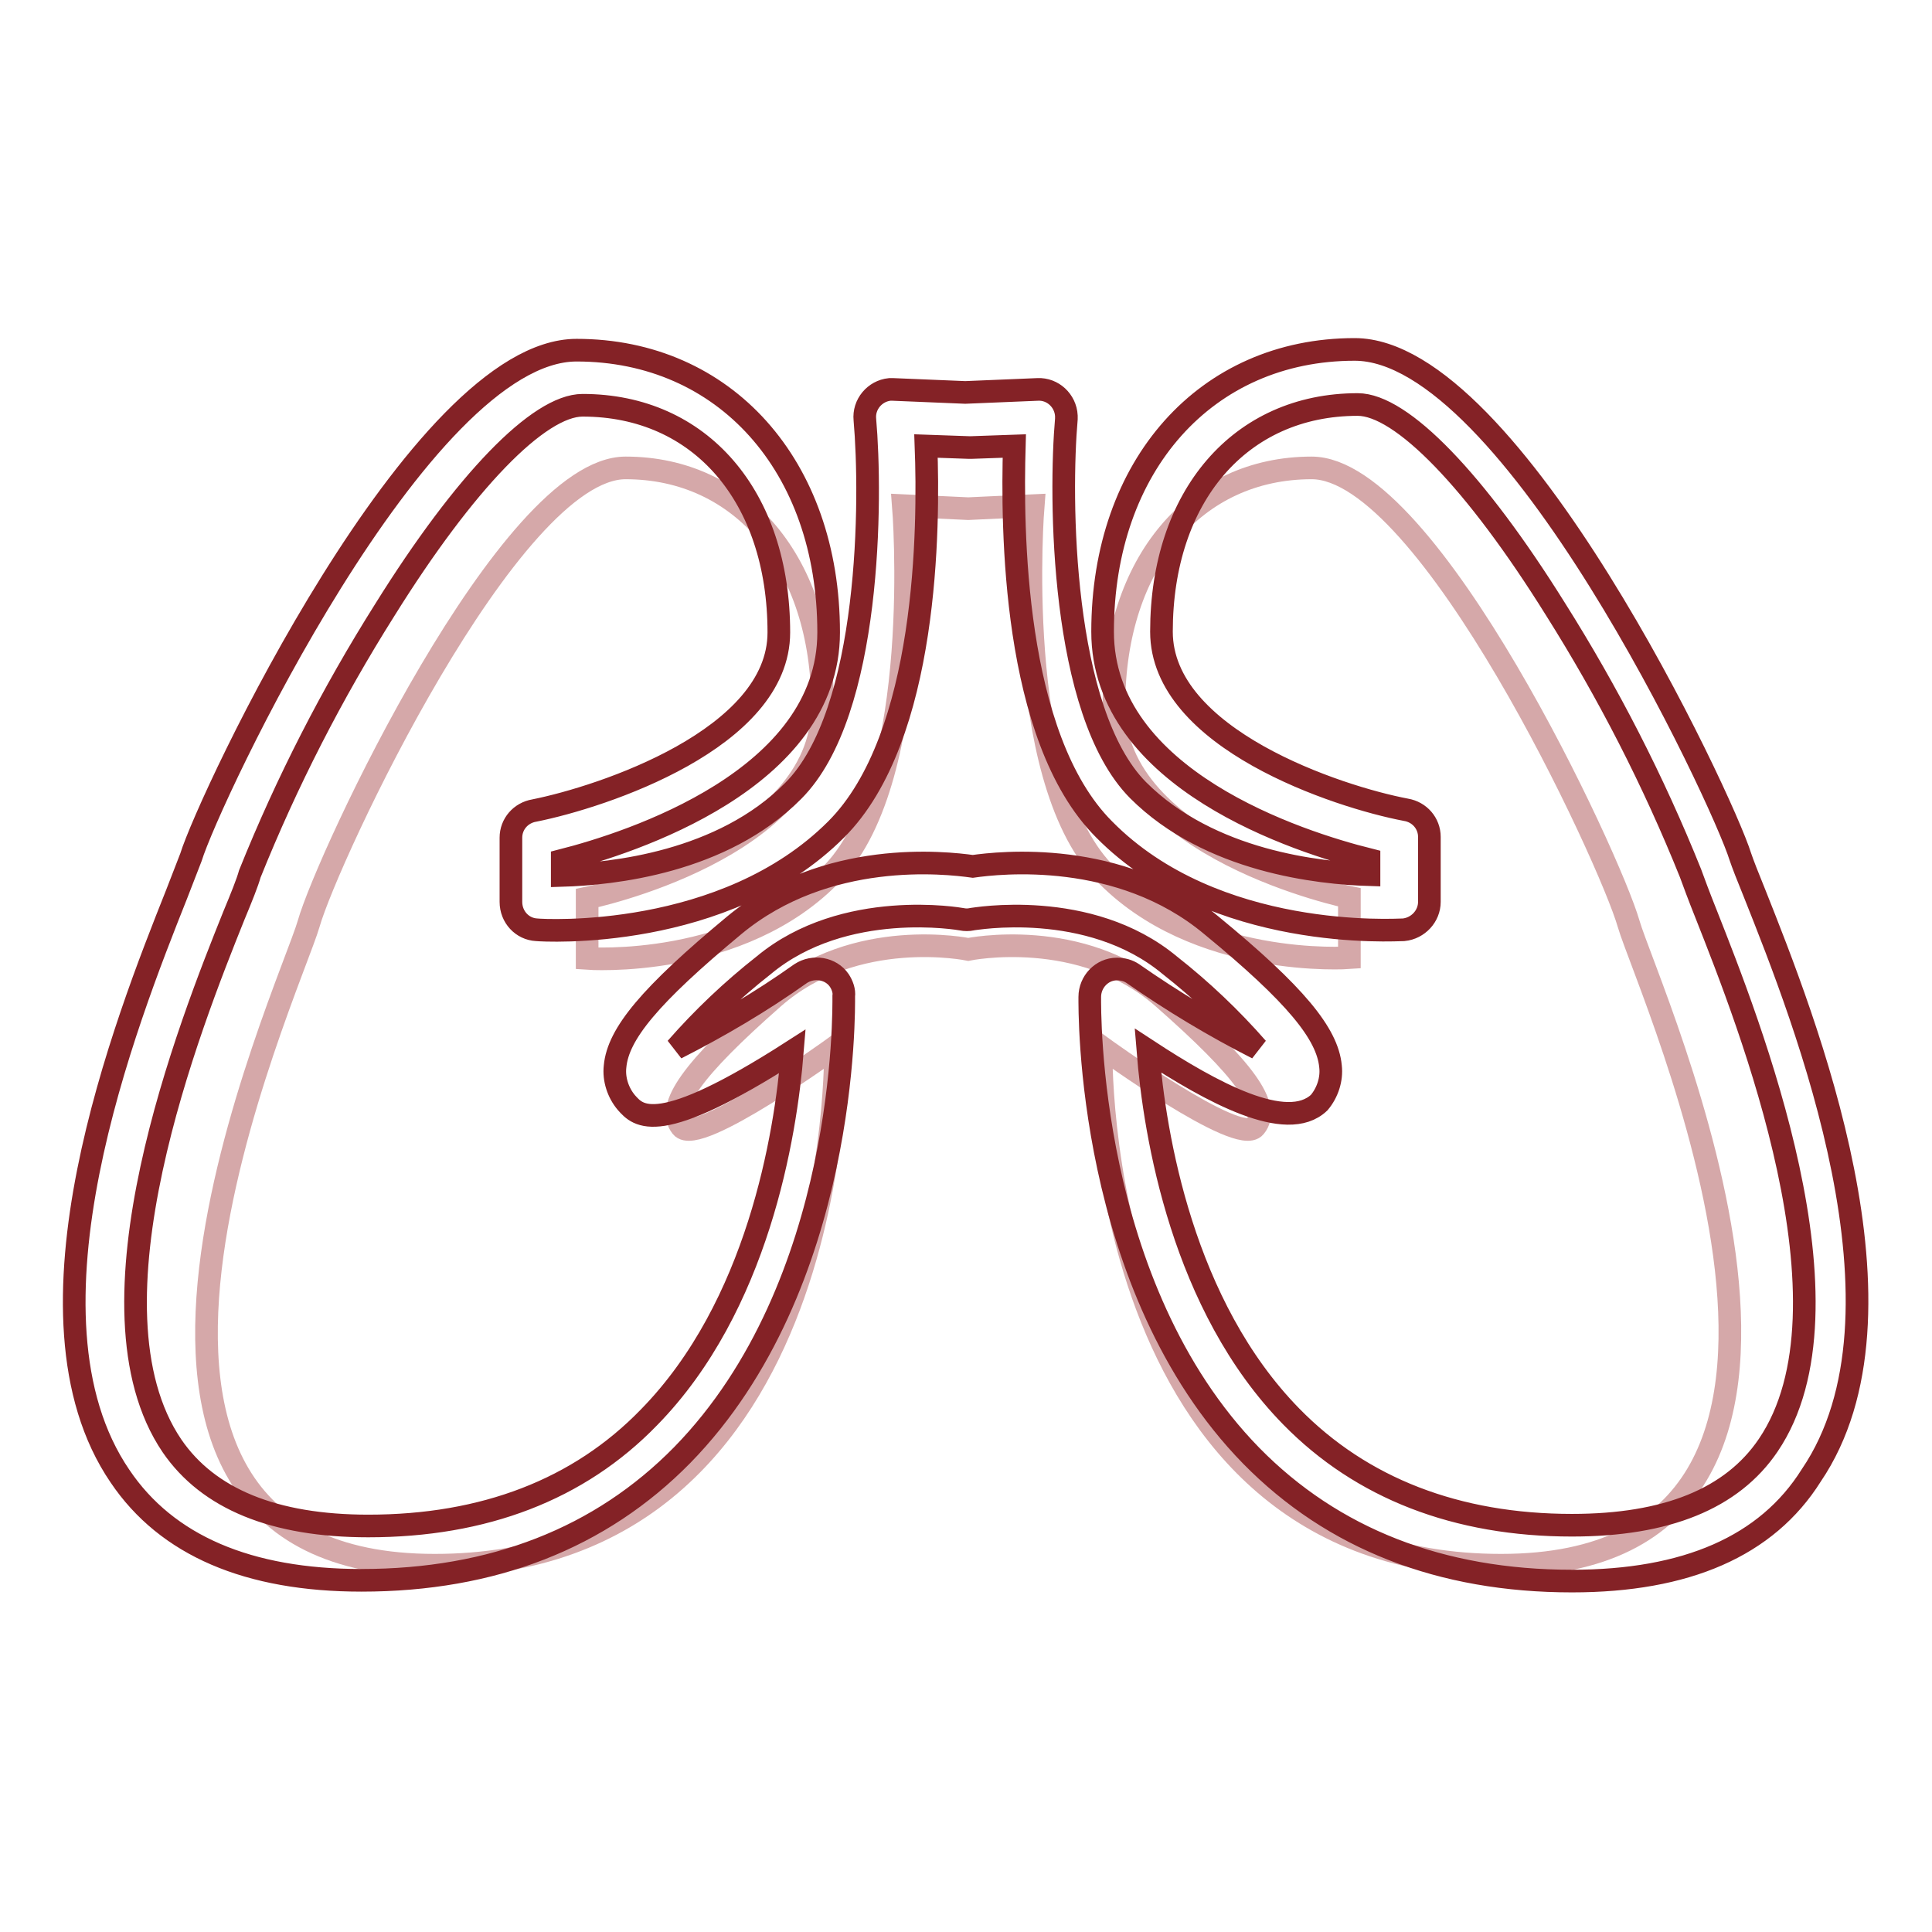 <?xml version="1.0" encoding="utf-8"?>
<!-- Svg Vector Icons : http://www.onlinewebfonts.com/icon -->
<!DOCTYPE svg PUBLIC "-//W3C//DTD SVG 1.1//EN" "http://www.w3.org/Graphics/SVG/1.1/DTD/svg11.dtd">
<svg version="1.1" xmlns="http://www.w3.org/2000/svg" xmlns:xlink="http://www.w3.org/1999/xlink" x="0px" y="0px" viewBox="0 0 256 256" enable-background="new 0 0 256 256" xml:space="preserve">
<g> <path stroke-width="3" fill-opacity="0" stroke="#d5a8a9"  d="M215.8,122.4c-2.5-8.7-26.5-60.4-42-60.4c-15.4,0-26.2,12.5-26.2,31.5s31.2,25.4,31.2,25.4v8 c0,0-20.4,1.5-32.6-11.4C134,102.6,136.9,67,136.9,67l-8.6,0.4l-8.6-0.4c0,0,2.9,35.7-9.3,48.6c-12.2,12.9-32.6,11.4-32.6,11.4v-8 c0,0,31.2-6.4,31.2-25.4S98.3,62,82.9,62c-15.4,0-39.5,51.6-42,60.4c-2.5,8.7-37.8,85,16.7,85s53.1-68.7,53.1-68.7 s-18.3,13.3-20.4,10.6c-2.1-2.7,1.4-7.6,12.2-17.1c10.8-9.5,25.8-6.4,25.8-6.4s15-3.1,25.8,6.4c10.8,9.5,14.4,14.4,12.2,17.1 c-2.1,2.7-20.4-10.6-20.4-10.6s-1.5,68.7,53,68.7S218.3,131.1,215.8,122.4L215.8,122.4z"/> <path stroke-width="3" fill-opacity="0" stroke="#842226"  d="M208.3,209.5c-17.4,0-31.7-5.6-42.5-16.6c-21.9-22.4-21.4-59.2-21.4-60.8c0-2,1.6-3.7,3.6-3.7 c0.8,0,1.5,0.2,2.1,0.6c5.3,3.7,10.8,7,16.5,9.9c-3.5-4-7.4-7.7-11.6-11c-10.7-8.9-26.1-6.1-26.2-6.1c-0.5,0.1-0.9,0.1-1.4,0 c0,0-15.5-2.8-26.2,6.1c-4.2,3.3-8.1,7-11.6,11c5.7-2.9,11.3-6.2,16.5-9.9c1.7-1.1,4-0.7,5.1,0.9c0.4,0.6,0.7,1.4,0.6,2.1 c0,1.6,0.6,38.3-21.4,60.8c-10.8,11-25.1,16.6-42.5,16.6c-15,0-25.8-4.6-32-13.8c-14.6-21.4,0.9-60.5,7.5-77.1 c0.9-2.3,1.6-4.1,1.9-4.9c2.4-7.8,30.3-67.2,51.1-67.2c19.6,0,33.4,15.3,33.4,37.4c0,19.5-26.3,27.9-35.3,30.2v2 c6.6-0.2,21.2-1.7,30.6-11.2c10.4-10.4,10.4-39,9.5-49.2c-0.2-2,1.3-3.8,3.3-4c0.1,0,0.3,0,0.4,0l9.6,0.4l9.6-0.4 c2-0.1,3.7,1.5,3.8,3.5c0,0.1,0,0.3,0,0.4c-0.9,10.2-0.8,38.8,9.5,49.2c9.5,9.5,24.1,11,30.6,11.2v-2c-9.2-2.3-35.3-10.6-35.3-30.2 c0-22,13.7-37.4,33.4-37.4c20.8,0,48.7,59.5,51.1,67.2c0.3,0.9,1,2.7,1.9,4.9c6.6,16.6,22.1,55.6,7.5,77.1 C234.1,204.9,223.4,209.5,208.3,209.5L208.3,209.5z M152.1,139.2c0.9,11.3,4.6,33.8,19,48.5c9.3,9.5,21.9,14.4,37.2,14.4 c12.5,0,21.2-3.5,26-10.6c12.4-18.3-2.6-56.1-8.2-70.3c-1-2.5-1.7-4.4-2.1-5.5c-4.9-12.2-10.9-23.9-17.9-35 c-10.6-17-20.4-27.1-26.2-27.1c-15.6,0-26,12.2-26,30.1c0,14.2,23.4,21.9,32.4,23.6c1.8,0.3,3.1,1.8,3.1,3.6v8.6 c0,1.9-1.5,3.5-3.4,3.7c-1,0-25,1.6-39.7-13.3c-12.2-12.2-12.2-40.2-11.9-50.8l-5.7,0.2h-0.3l-5.7-0.2c0.4,10.6,0.3,38.6-11.9,50.8 c-14.8,14.8-38.8,13.4-39.7,13.3c-1.9-0.1-3.4-1.7-3.4-3.7V111c0-1.8,1.3-3.3,3.1-3.6c9-1.8,32.4-9.5,32.4-23.6 c0-18-10.4-30.1-26-30.1c-5.8,0-15.6,10.1-26.2,27.1c-7,11.1-13,22.8-17.9,35c-0.3,1.1-1.1,3.1-2.1,5.5 c-5.7,14.2-20.7,51.9-8.2,70.3c4.8,7,13.5,10.6,26,10.6c15.3,0,27.9-4.8,37.2-14.4c14.4-14.7,18.1-37.3,19-48.5 c-17.9,11.5-20.4,8.6-22,6.8c-1.1-1.3-1.7-3.1-1.5-4.8c0.4-4.3,4.6-9.4,15.8-18.7c12.2-10.1,28-8.3,31.6-7.8 c3.5-0.5,19.5-2.3,31.6,7.8c11.2,9.2,15.4,14.4,15.8,18.7c0.2,1.7-0.4,3.5-1.5,4.8C170.5,150.2,160.5,144.7,152.1,139.2 L152.1,139.2z"/></g>
</svg>